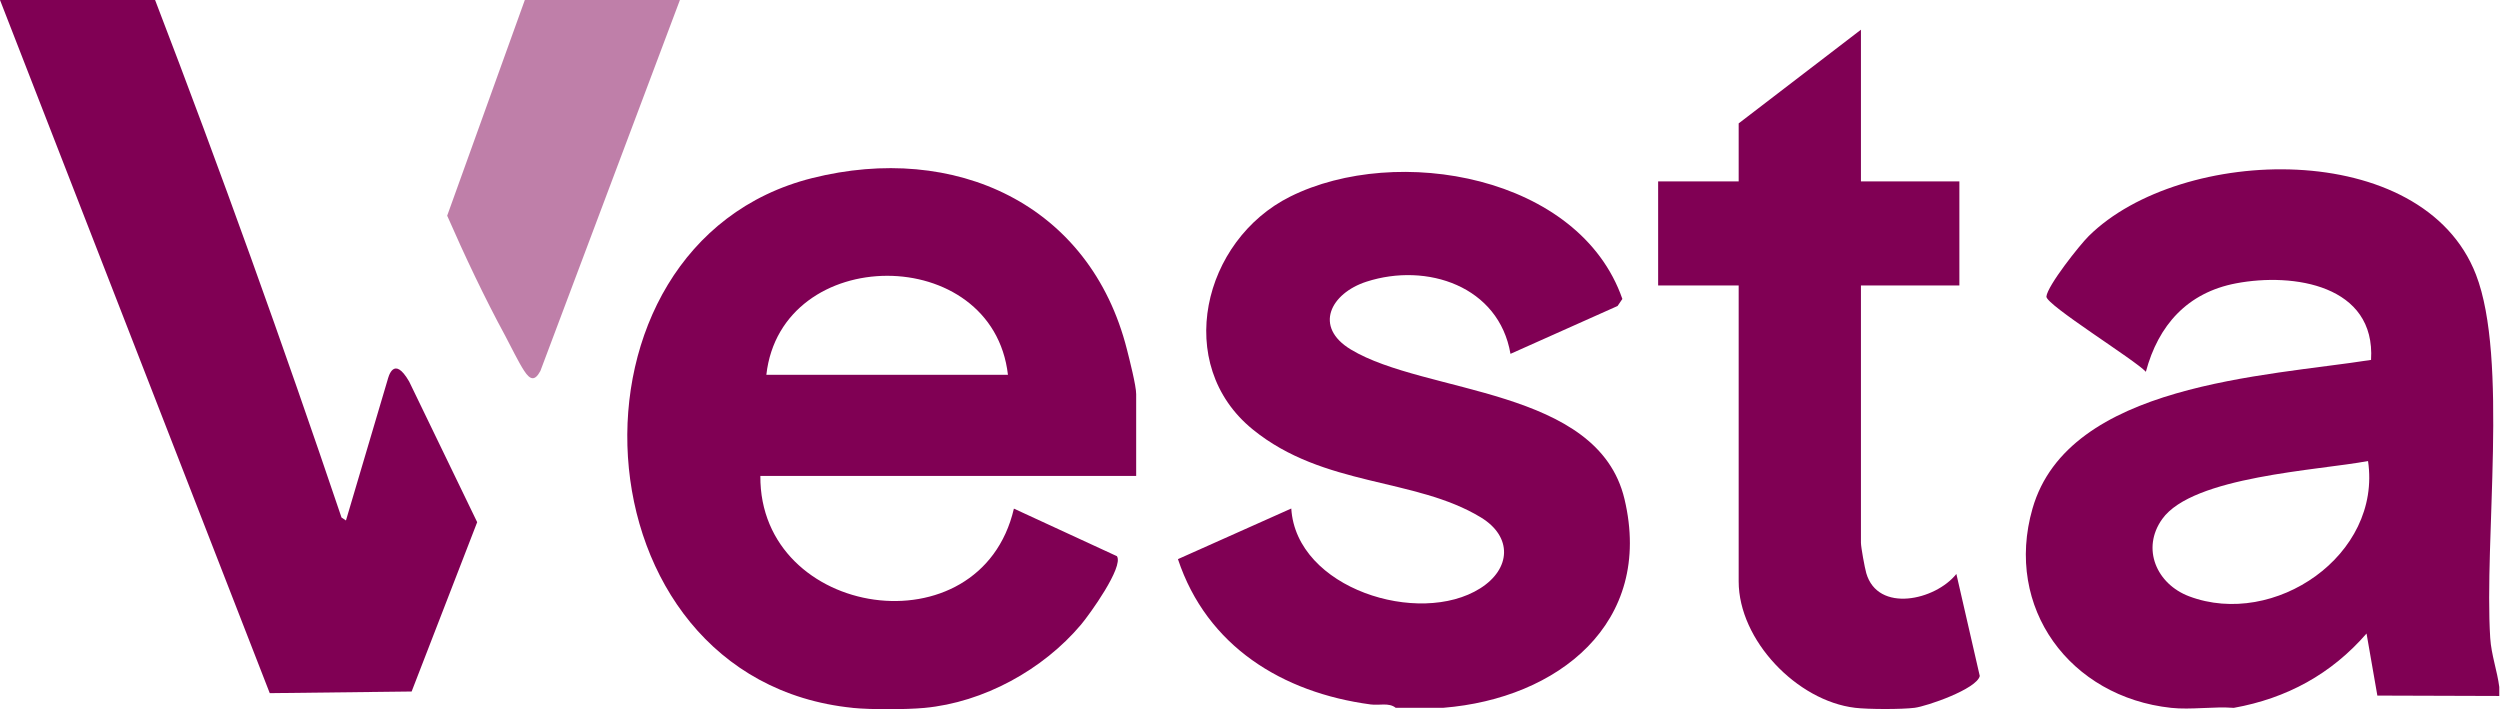 <svg width="141" height="40" viewBox="0 0 141 40" fill="none" xmlns="http://www.w3.org/2000/svg">
<g clip-path="url(#clip0_2001_337)">
<path d="M8.747 0C12.455 9.653 15.95 19.386 19.261 29.187L19.512 29.355L21.857 21.438C21.905 21.272 22.2 20 23.078 21.522C23.603 22.606 26.913 29.451 26.913 29.451L23.216 39.001L15.214 39.094L0 0H8.747Z" fill="#800054"/>
<path d="M38.347 0L30.478 20.921C30.16 21.512 29.899 21.425 29.566 20.919C29.233 20.413 28.819 19.543 28.505 18.959C27.315 16.765 26.215 14.435 25.221 12.165L29.6 0H38.347Z" fill="#800054" fill-opacity="0.5"/>
<path d="M104.621 39.919C101.349 39.529 98.061 36.109 98.061 32.79V16.099H93.519V10.229H98.061V6.959L104.957 1.675V10.231H110.509V16.101H104.957V30.61C104.957 30.857 105.171 32.025 105.257 32.324C105.911 34.588 109.156 33.859 110.339 32.371L111.659 38.126C111.487 38.862 108.68 39.831 107.985 39.92C107.252 40.013 105.361 40.009 104.621 39.92V39.919Z" fill="#800054"/>
<path d="M48.101 39.924C32.172 38.317 30.968 13.77 45.808 10.044C53.835 8.03 61.486 11.486 63.563 19.724C63.705 20.284 64.08 21.751 64.08 22.228V26.841H42.884C42.824 34.898 55.299 36.776 57.184 28.686L62.996 31.369C63.382 31.979 61.447 34.662 60.969 35.23C58.83 37.768 55.479 39.616 52.136 39.926C51.107 40.021 49.122 40.028 48.099 39.926L48.101 39.924ZM56.848 21.137C55.987 13.676 44.064 13.713 43.222 21.137H56.848Z" fill="#800054"/>
<path d="M140.959 38.751V39.253L134.083 39.231L133.473 35.731C131.488 38.016 128.975 39.386 125.987 39.923C124.853 39.836 123.565 40.043 122.455 39.923C116.747 39.312 113.026 34.28 114.633 28.684C116.658 21.628 127.797 21.23 133.727 20.299C133.991 16.079 129.353 15.366 126.115 15.98C123.37 16.501 121.728 18.341 121.027 20.969C120.431 20.312 115.371 17.181 115.417 16.724C115.477 16.112 117.289 13.823 117.805 13.313C123.005 8.172 136.652 7.752 139.645 15.489C141.477 20.221 140.097 30.474 140.449 35.989C140.508 36.924 140.846 37.848 140.96 38.751H140.959ZM133.557 26.002C130.759 26.532 123.671 26.861 121.949 29.273C120.756 30.943 121.634 32.941 123.466 33.632C128.263 35.443 134.344 31.318 133.557 26V26.002Z" fill="#800054"/>
<path d="M78.716 39.919C78.334 39.612 77.794 39.797 77.306 39.731C72.329 39.067 68.068 36.449 66.436 31.535L72.828 28.68C73.104 33.197 80.047 35.355 83.485 33.182C85.221 32.085 85.32 30.272 83.517 29.179C79.791 26.919 74.669 27.482 70.657 24.222C66.15 20.56 67.832 13.549 72.766 11.089C78.787 8.087 89.083 9.899 91.502 16.861L91.231 17.258L85.191 19.957C84.541 16.145 80.484 14.784 77.071 15.886C75.049 16.54 74.07 18.433 76.187 19.711C80.383 22.247 90.118 21.84 91.62 28.142C93.293 35.162 87.837 39.404 81.407 39.919H78.716Z" fill="#800054"/>
</g>
<defs>
<clipPath id="clip0_2001_337">
<rect width="141" height="40" fill="white"/>
</clipPath>
</defs>
</svg>
